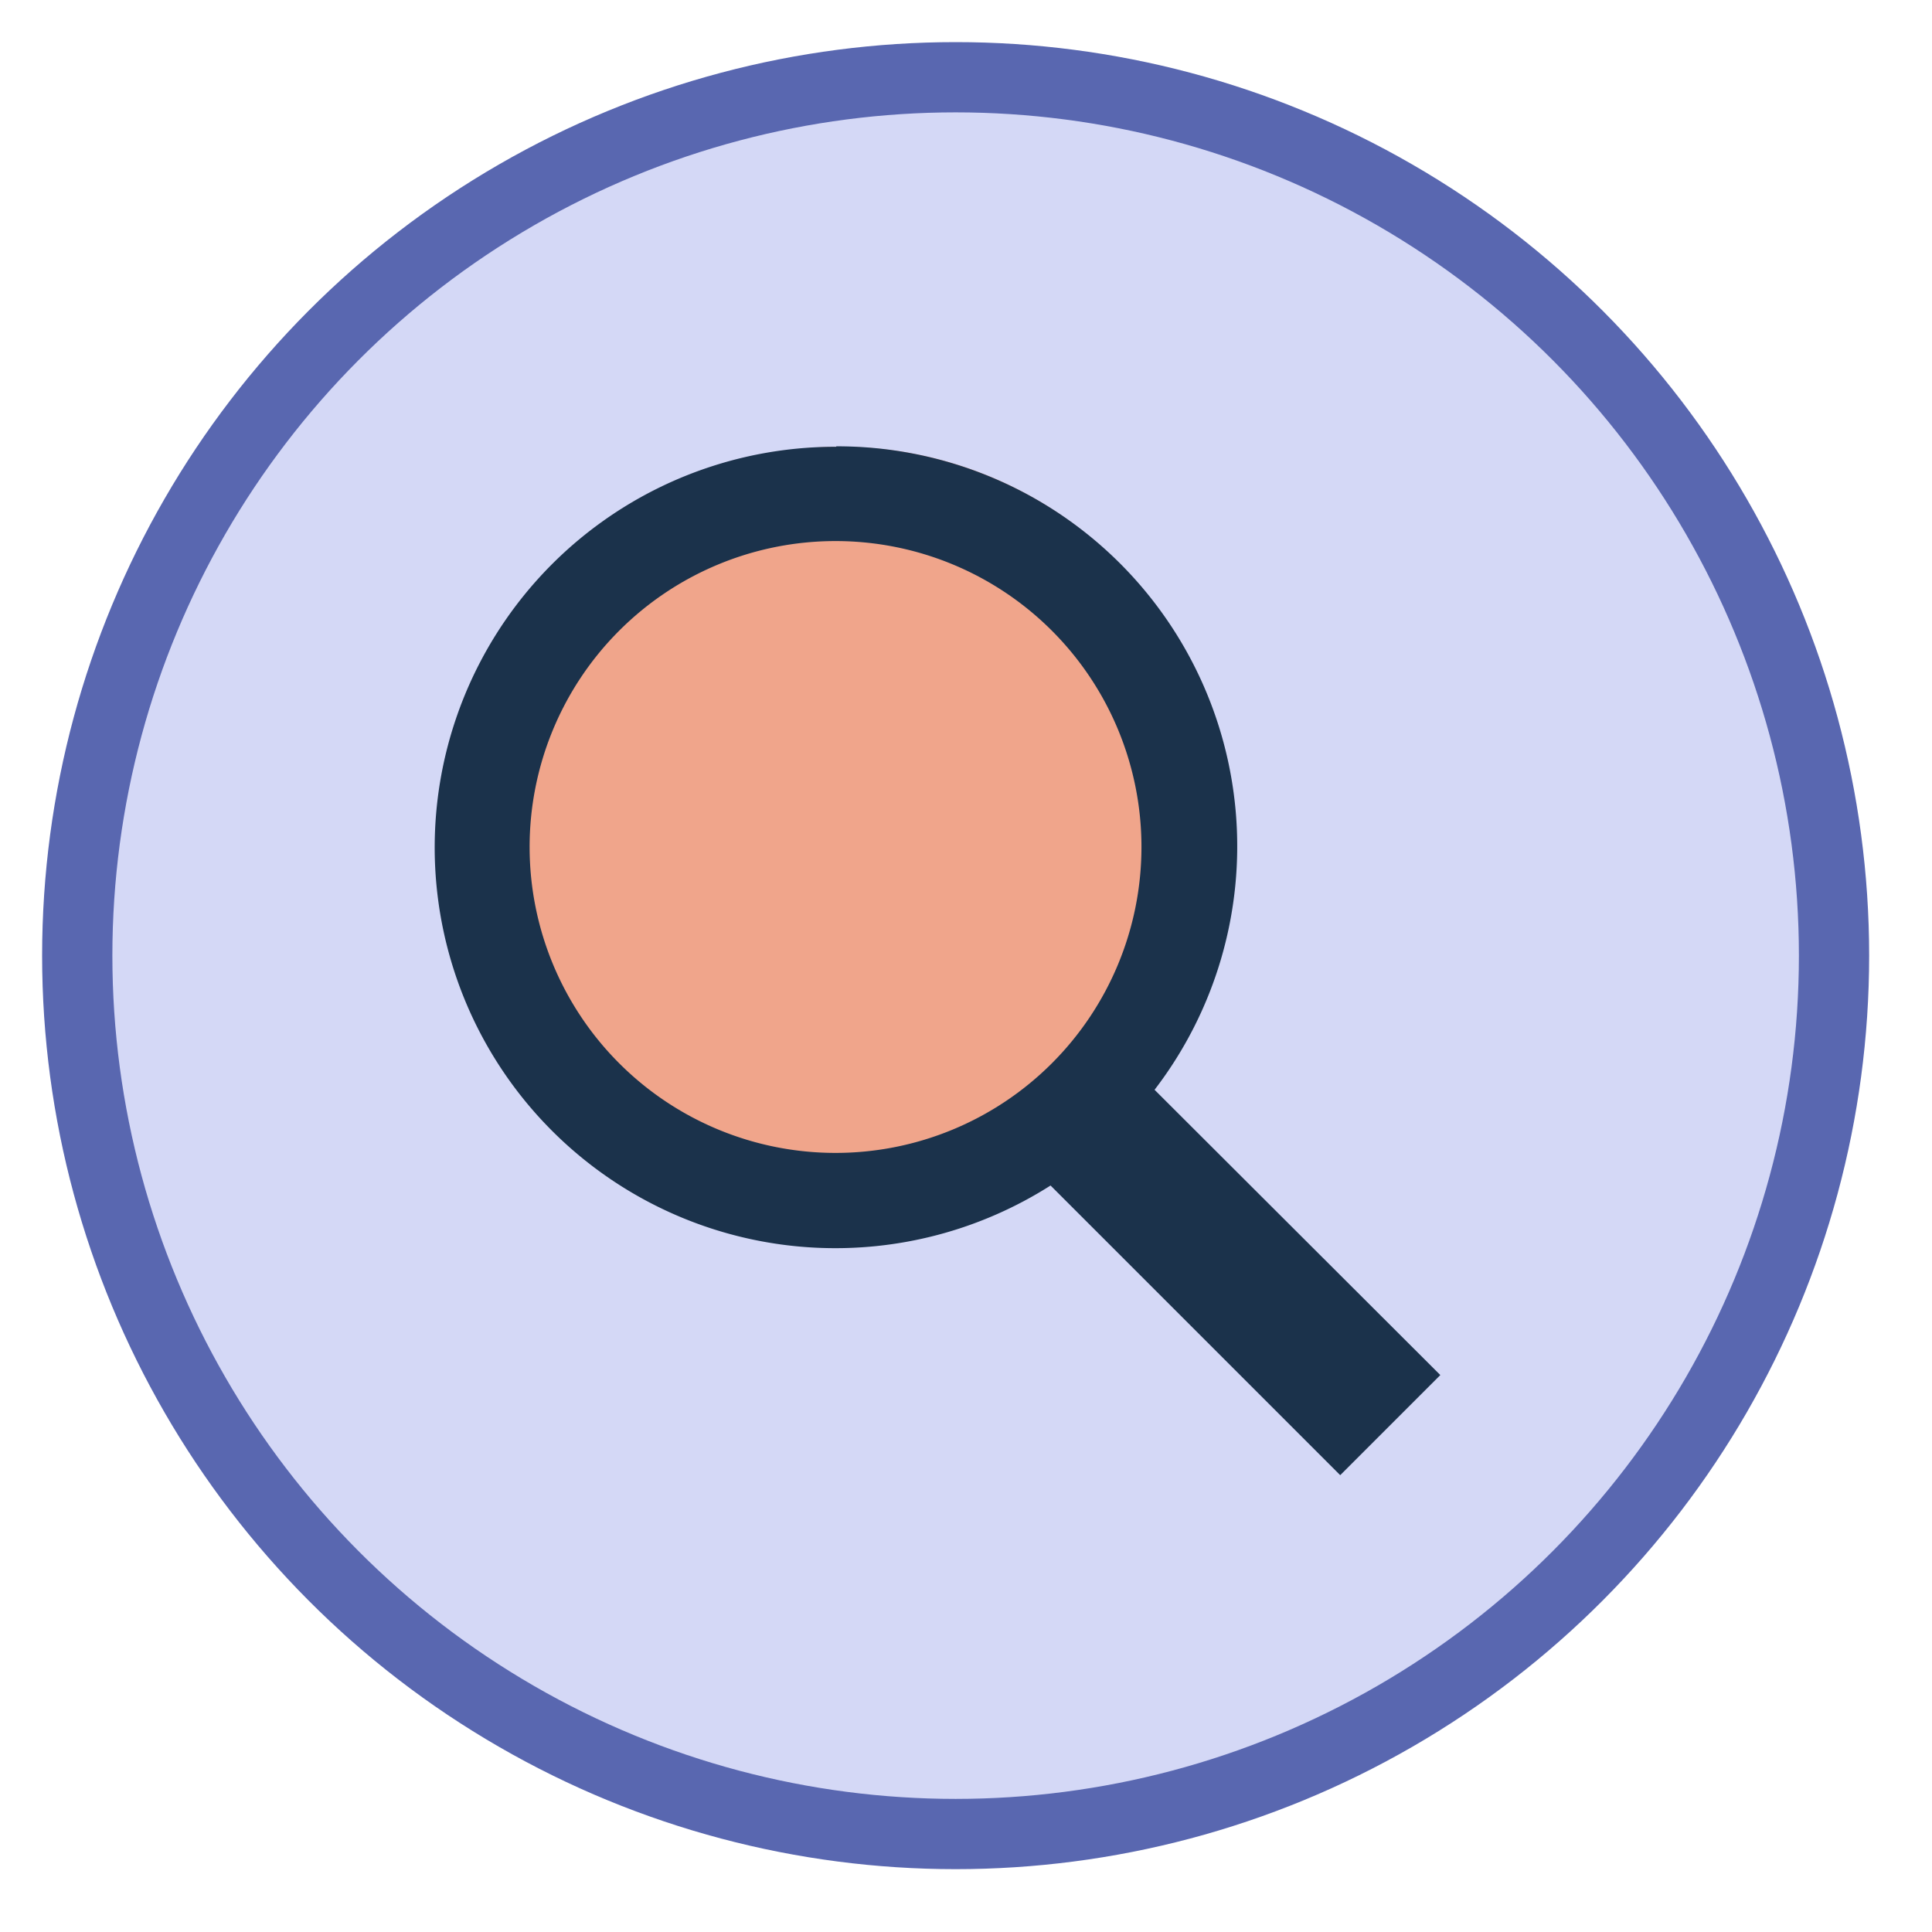 <svg xmlns="http://www.w3.org/2000/svg" xmlns:xlink="http://www.w3.org/1999/xlink" width="55" height="55" viewBox="0 0 55 55">
  <defs>
    <clipPath id="clip-May_25">
      <rect width="55" height="55"/>
    </clipPath>
  </defs>
  <g id="May_25" data-name="May  25" clip-path="url(#clip-May_25)">
    <g id="Group_7" data-name="Group 7">
      <path id="Path_11" data-name="Path 11" d="M26.006,1A25.006,25.006,0,1,1,1,26.006,25.006,25.006,0,0,1,26.006,1" transform="translate(1.199 1.199)" fill="#d4d8f6"/>
      <circle id="Ellipse_3" data-name="Ellipse 3" cx="25.006" cy="25.006" r="25.006" transform="translate(2.199 2.199)" fill="none" stroke="#5967b0" stroke-miterlimit="10" stroke-width="2"/>
    </g>
    <g id="Group_8" data-name="Group 8" transform="translate(-191.411 -87.345)">
      <path id="Path_9" data-name="Path 9" d="M20.221,155.06A11.151,11.151,0,1,1,9.07,166.211,11.154,11.154,0,0,1,20.221,155.06" transform="translate(195.107 -54.996)" fill="#f0a58b"/>
      <path id="Path_10" data-name="Path 10" d="M20.218,155.064a11.407,11.407,0,1,0,6.1,21.03l8.246,8.246,2.85-2.85-8.135-8.121a11.386,11.386,0,0,0-9.062-18.318Zm0,2.684a8.709,8.709,0,1,1-.042,0h.042Z" transform="translate(195 -55)" fill="#1b324b"/>
    </g>
  </g>
</svg>
